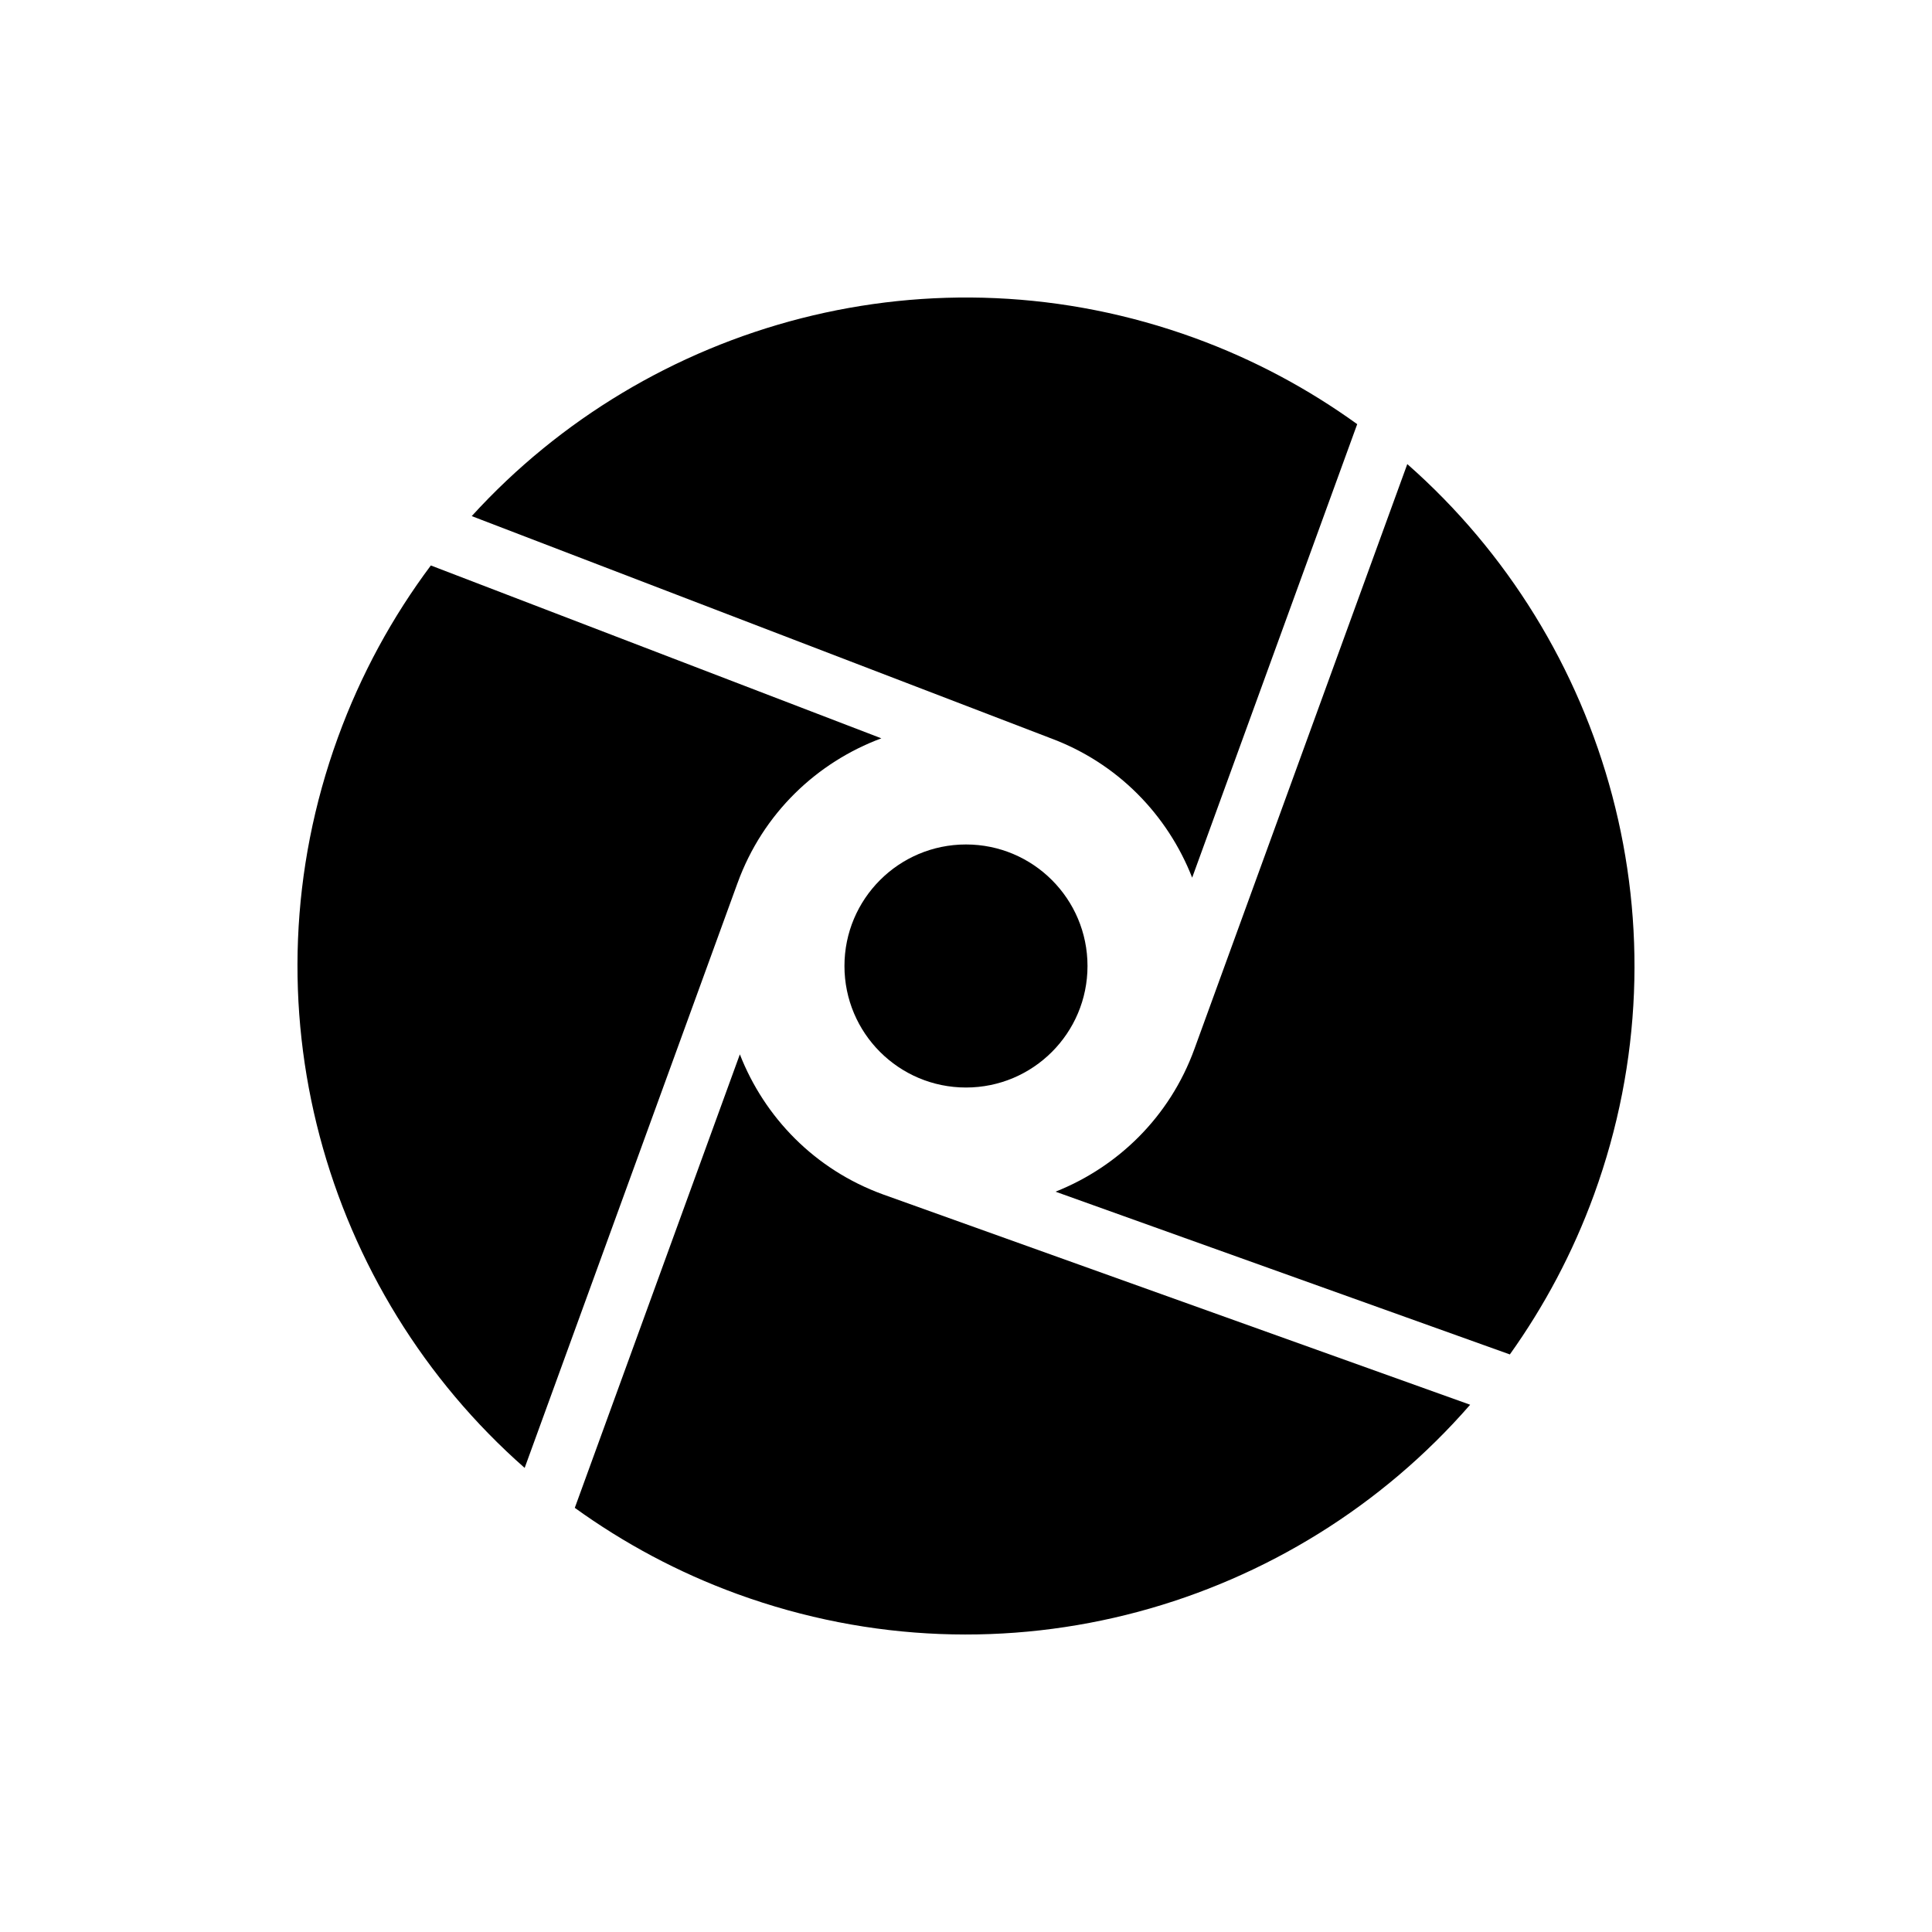 <?xml version="1.0" encoding="UTF-8"?>
<!-- Uploaded to: ICON Repo, www.svgrepo.com, Generator: ICON Repo Mixer Tools -->
<svg fill="#000000" width="800px" height="800px" version="1.1" viewBox="144 144 512 512" xmlns="http://www.w3.org/2000/svg">
 <g>
  <path d="m432.2 400c0 17.785-14.418 32.203-32.203 32.203-17.789 0-32.207-14.418-32.207-32.203 0-17.789 14.418-32.207 32.207-32.207 17.785 0 32.203 14.418 32.203 32.207"/>
  <path d="m422.16 339.54 0.004-0.008-153.15-58.758c46.93-51.527 122.02-72.52 191.57-47.207 15.742 5.731 30.141 13.504 43.09 22.84l-43.738 120.18c-6.496-16.59-19.742-30.445-37.773-37.047z"/>
  <path d="m377.97 460.52c0.012 0.004 0.027 0.012 0.043 0.016l155.59 55.734c-46.723 53.668-123.32 75.961-194.19 50.168-15.738-5.731-30.137-13.504-43.086-22.844l43.742-120.18c6.504 16.637 19.801 30.516 37.898 37.105z"/>
  <path d="m544.13 502.94-120.41-43.133c16.492-6.547 30.254-19.781 36.797-37.777l56.43-155.04c53.176 46.777 75.172 123.02 49.488 193.59-5.625 15.449-13.207 29.598-22.309 42.359z"/>
  <path d="m339.47 377.97-56.43 155.04c-53.172-46.773-75.164-123.04-49.484-193.59 6.094-16.746 14.473-31.996 24.621-45.566l119.39 45.809c-17.074 6.356-31.375 19.844-38.094 38.309z"/>
 </g>
</svg>